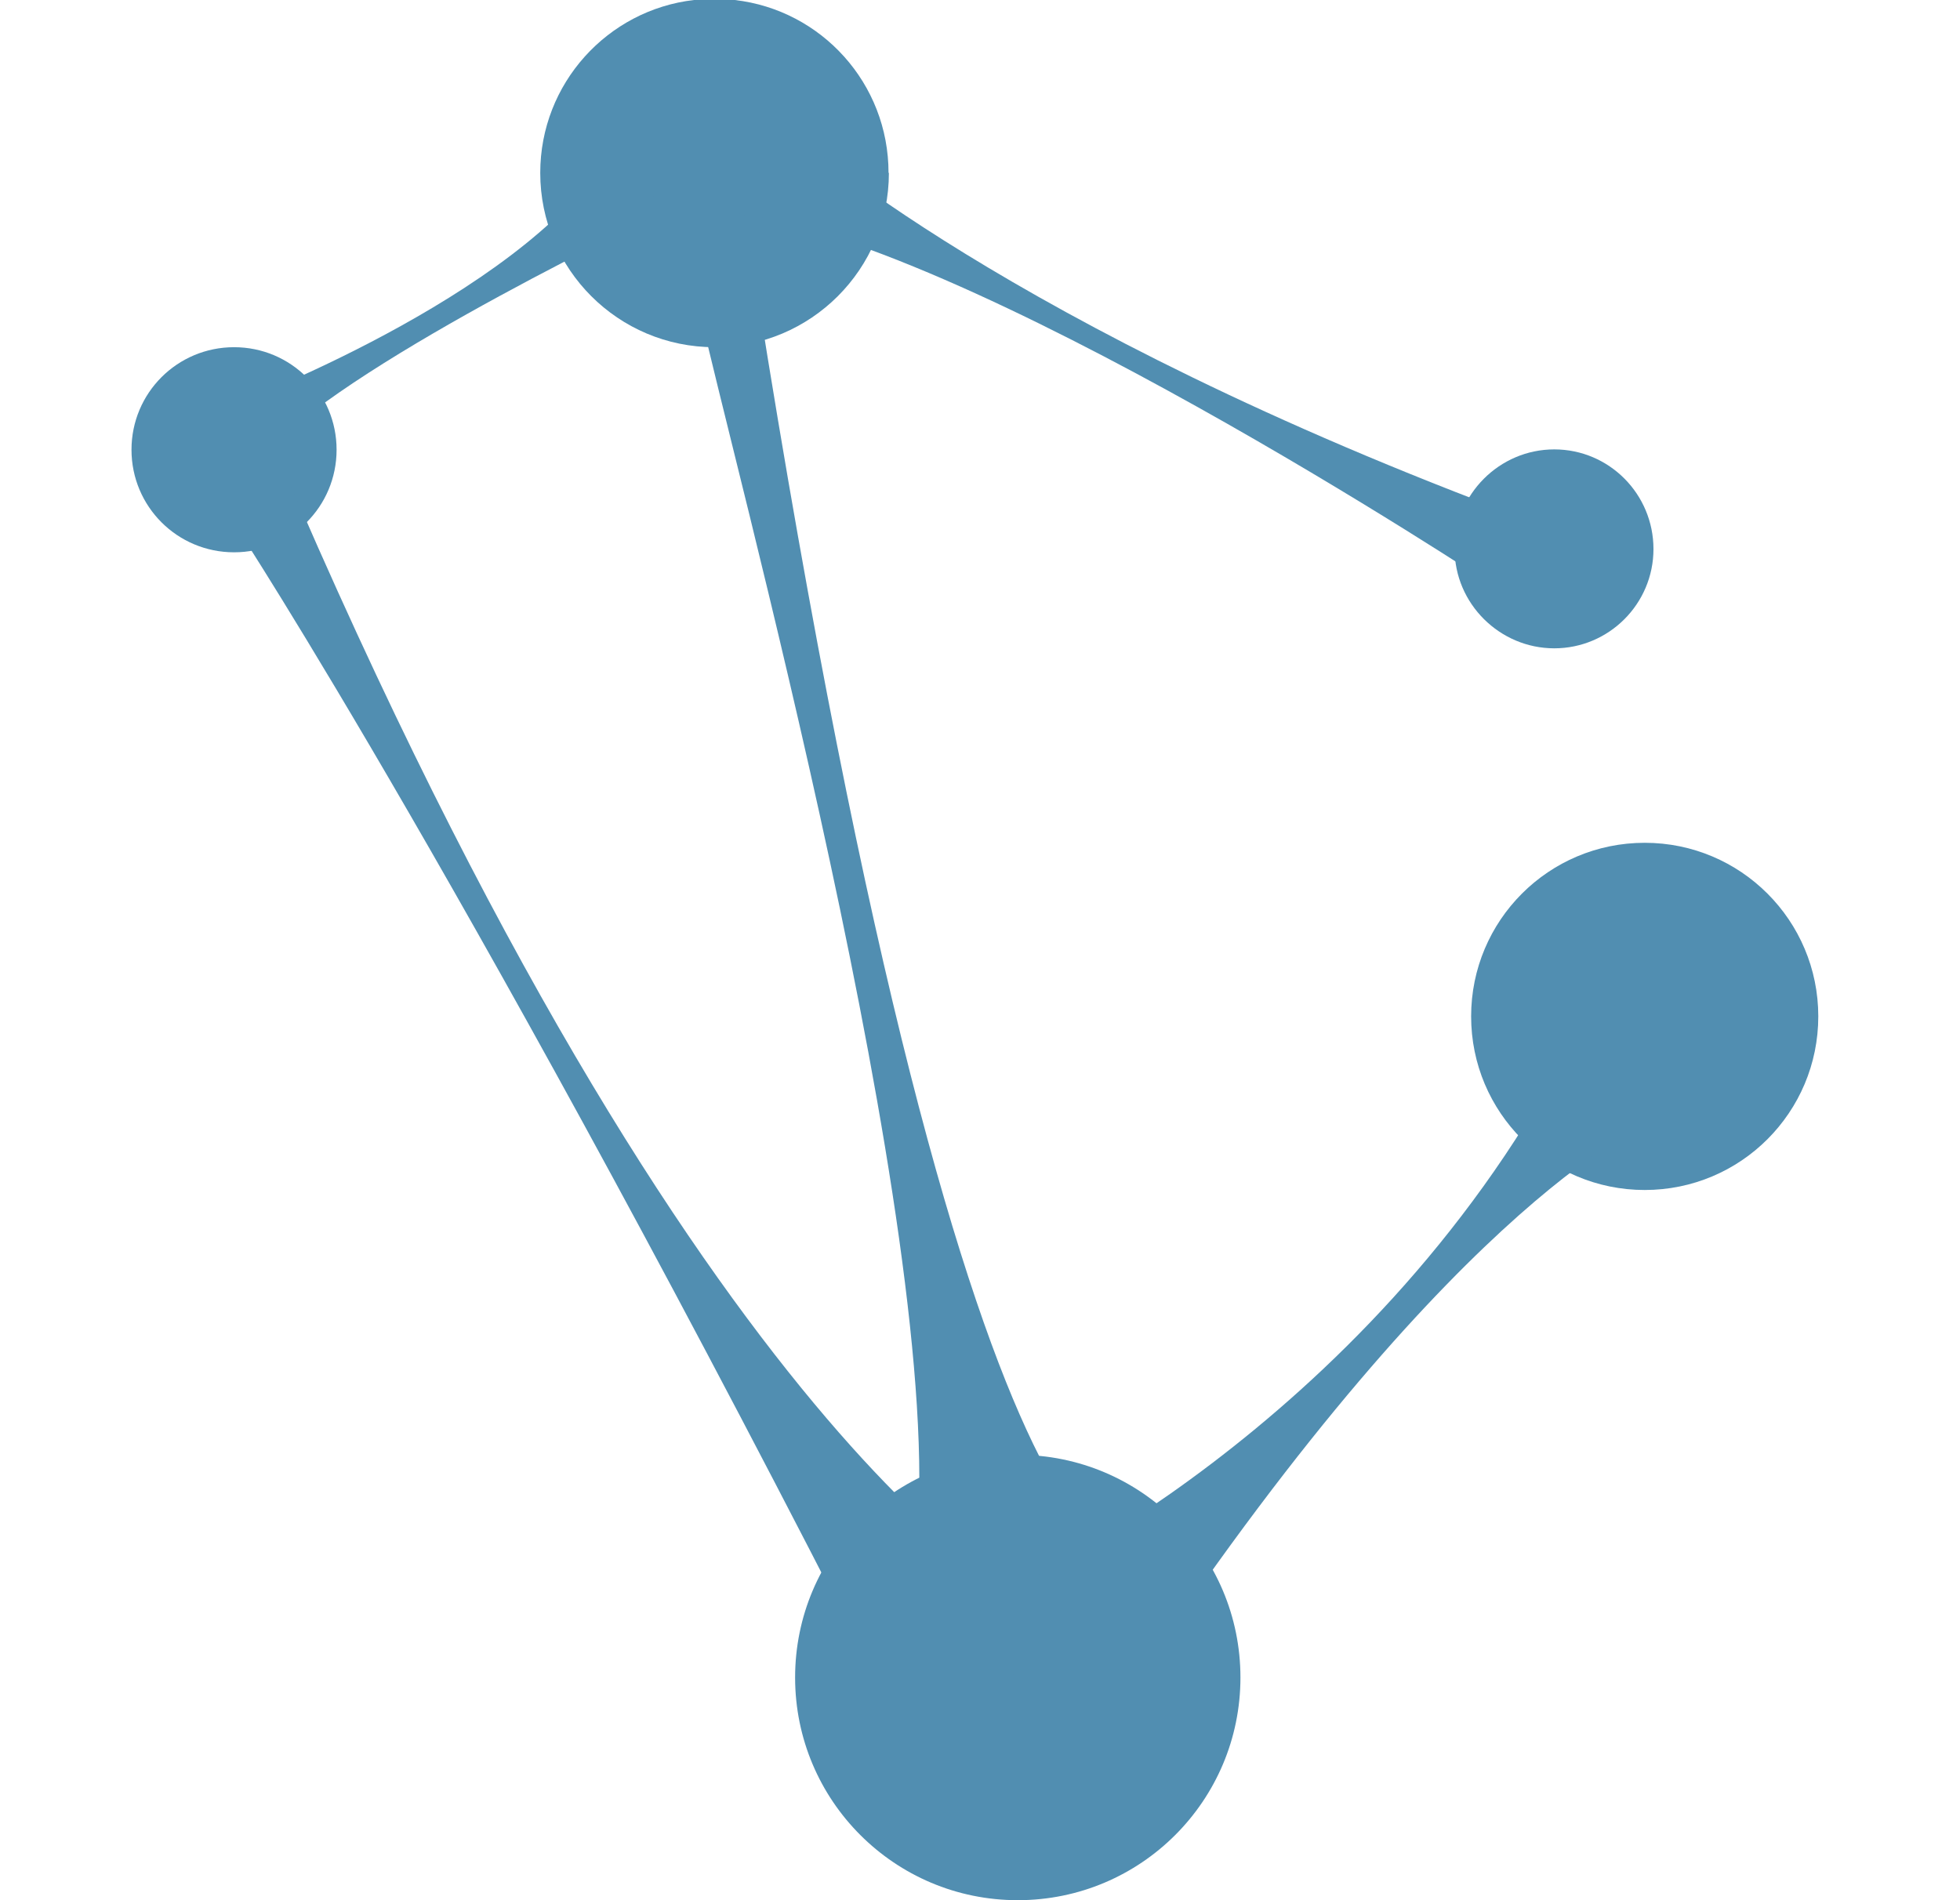 <svg width="33" height="32" viewBox="0 0 33 32" fill="none" xmlns="http://www.w3.org/2000/svg">
<path d="M5.667 7.574C5.667 8.53 4.897 9.301 3.941 9.301C2.985 9.301 2.214 8.53 2.214 7.574C2.214 6.618 2.985 5.847 3.941 5.847C4.897 5.847 5.667 6.618 5.667 7.574Z" fill="#518EB1"/>
<path d="M20.885 28.25C20.885 30.322 19.208 32 17.136 32C15.064 32 13.387 30.322 13.387 28.25C13.387 26.177 15.064 24.5 17.136 24.5C19.208 24.5 20.885 26.177 20.885 28.25Z" fill="#518EB1"/>
<path d="M14.966 2.911C14.966 4.534 13.652 5.847 12.031 5.847C10.409 5.847 9.096 4.534 9.096 2.911C9.096 1.406 10.23 0.167 11.685 0H12.37C13.831 0.167 14.96 1.406 14.96 2.911" fill="#518EB1"/>
<path d="M27.839 9.246C27.839 10.171 27.087 10.918 26.169 10.918C25.25 10.918 24.491 10.165 24.491 9.246C24.491 8.327 25.244 7.568 26.169 7.568C27.093 7.568 27.839 8.321 27.839 9.246Z" fill="#518EB1"/>
<path d="M30.614 17.116C30.614 18.733 29.307 20.04 27.692 20.04C26.076 20.04 24.769 18.733 24.769 17.116C24.769 15.501 26.076 14.193 27.692 14.193C29.307 14.193 30.614 15.501 30.614 17.116Z" fill="#518EB1"/>
<path d="M4.008 8.919C4.008 8.919 8.071 15.124 14.885 28.546L16.987 28.904L17.499 27.078C17.499 27.078 12.11 24.771 5.026 8.469C3.447 4.83 4.008 8.919 4.008 8.919Z" fill="#518EB1"/>
<path d="M4.095 6.748C4.095 6.748 9.108 4.83 10.366 2.393L11.18 3.571C11.18 3.571 6.019 6.008 4.545 7.556C3.072 9.104 4.101 6.742 4.101 6.742" fill="#518EB1"/>
<path d="M11.771 5.187C12.271 7.525 15.921 20.774 15.434 25.956L19.269 26.252C19.269 26.252 16.439 28.182 12.752 4.947C11.876 -0.574 12.049 3.596 11.778 4.7C11.741 4.86 11.734 5.027 11.771 5.187Z" fill="#518EB1"/>
<path d="M13.386 2.245C13.386 2.245 16.926 5.49 25.7 8.74L25.108 9.844C25.108 9.844 16.186 3.942 12.203 3.571L13.38 2.245" fill="#518EB1"/>
<path d="M16.987 26.77C16.987 26.77 22.962 24.111 26.353 17.77L27.827 18.875C27.827 18.875 24.658 20.053 19.269 28.096C16.79 31.803 16.981 26.77 16.981 26.77" fill="#518EB1"/>
</svg>
